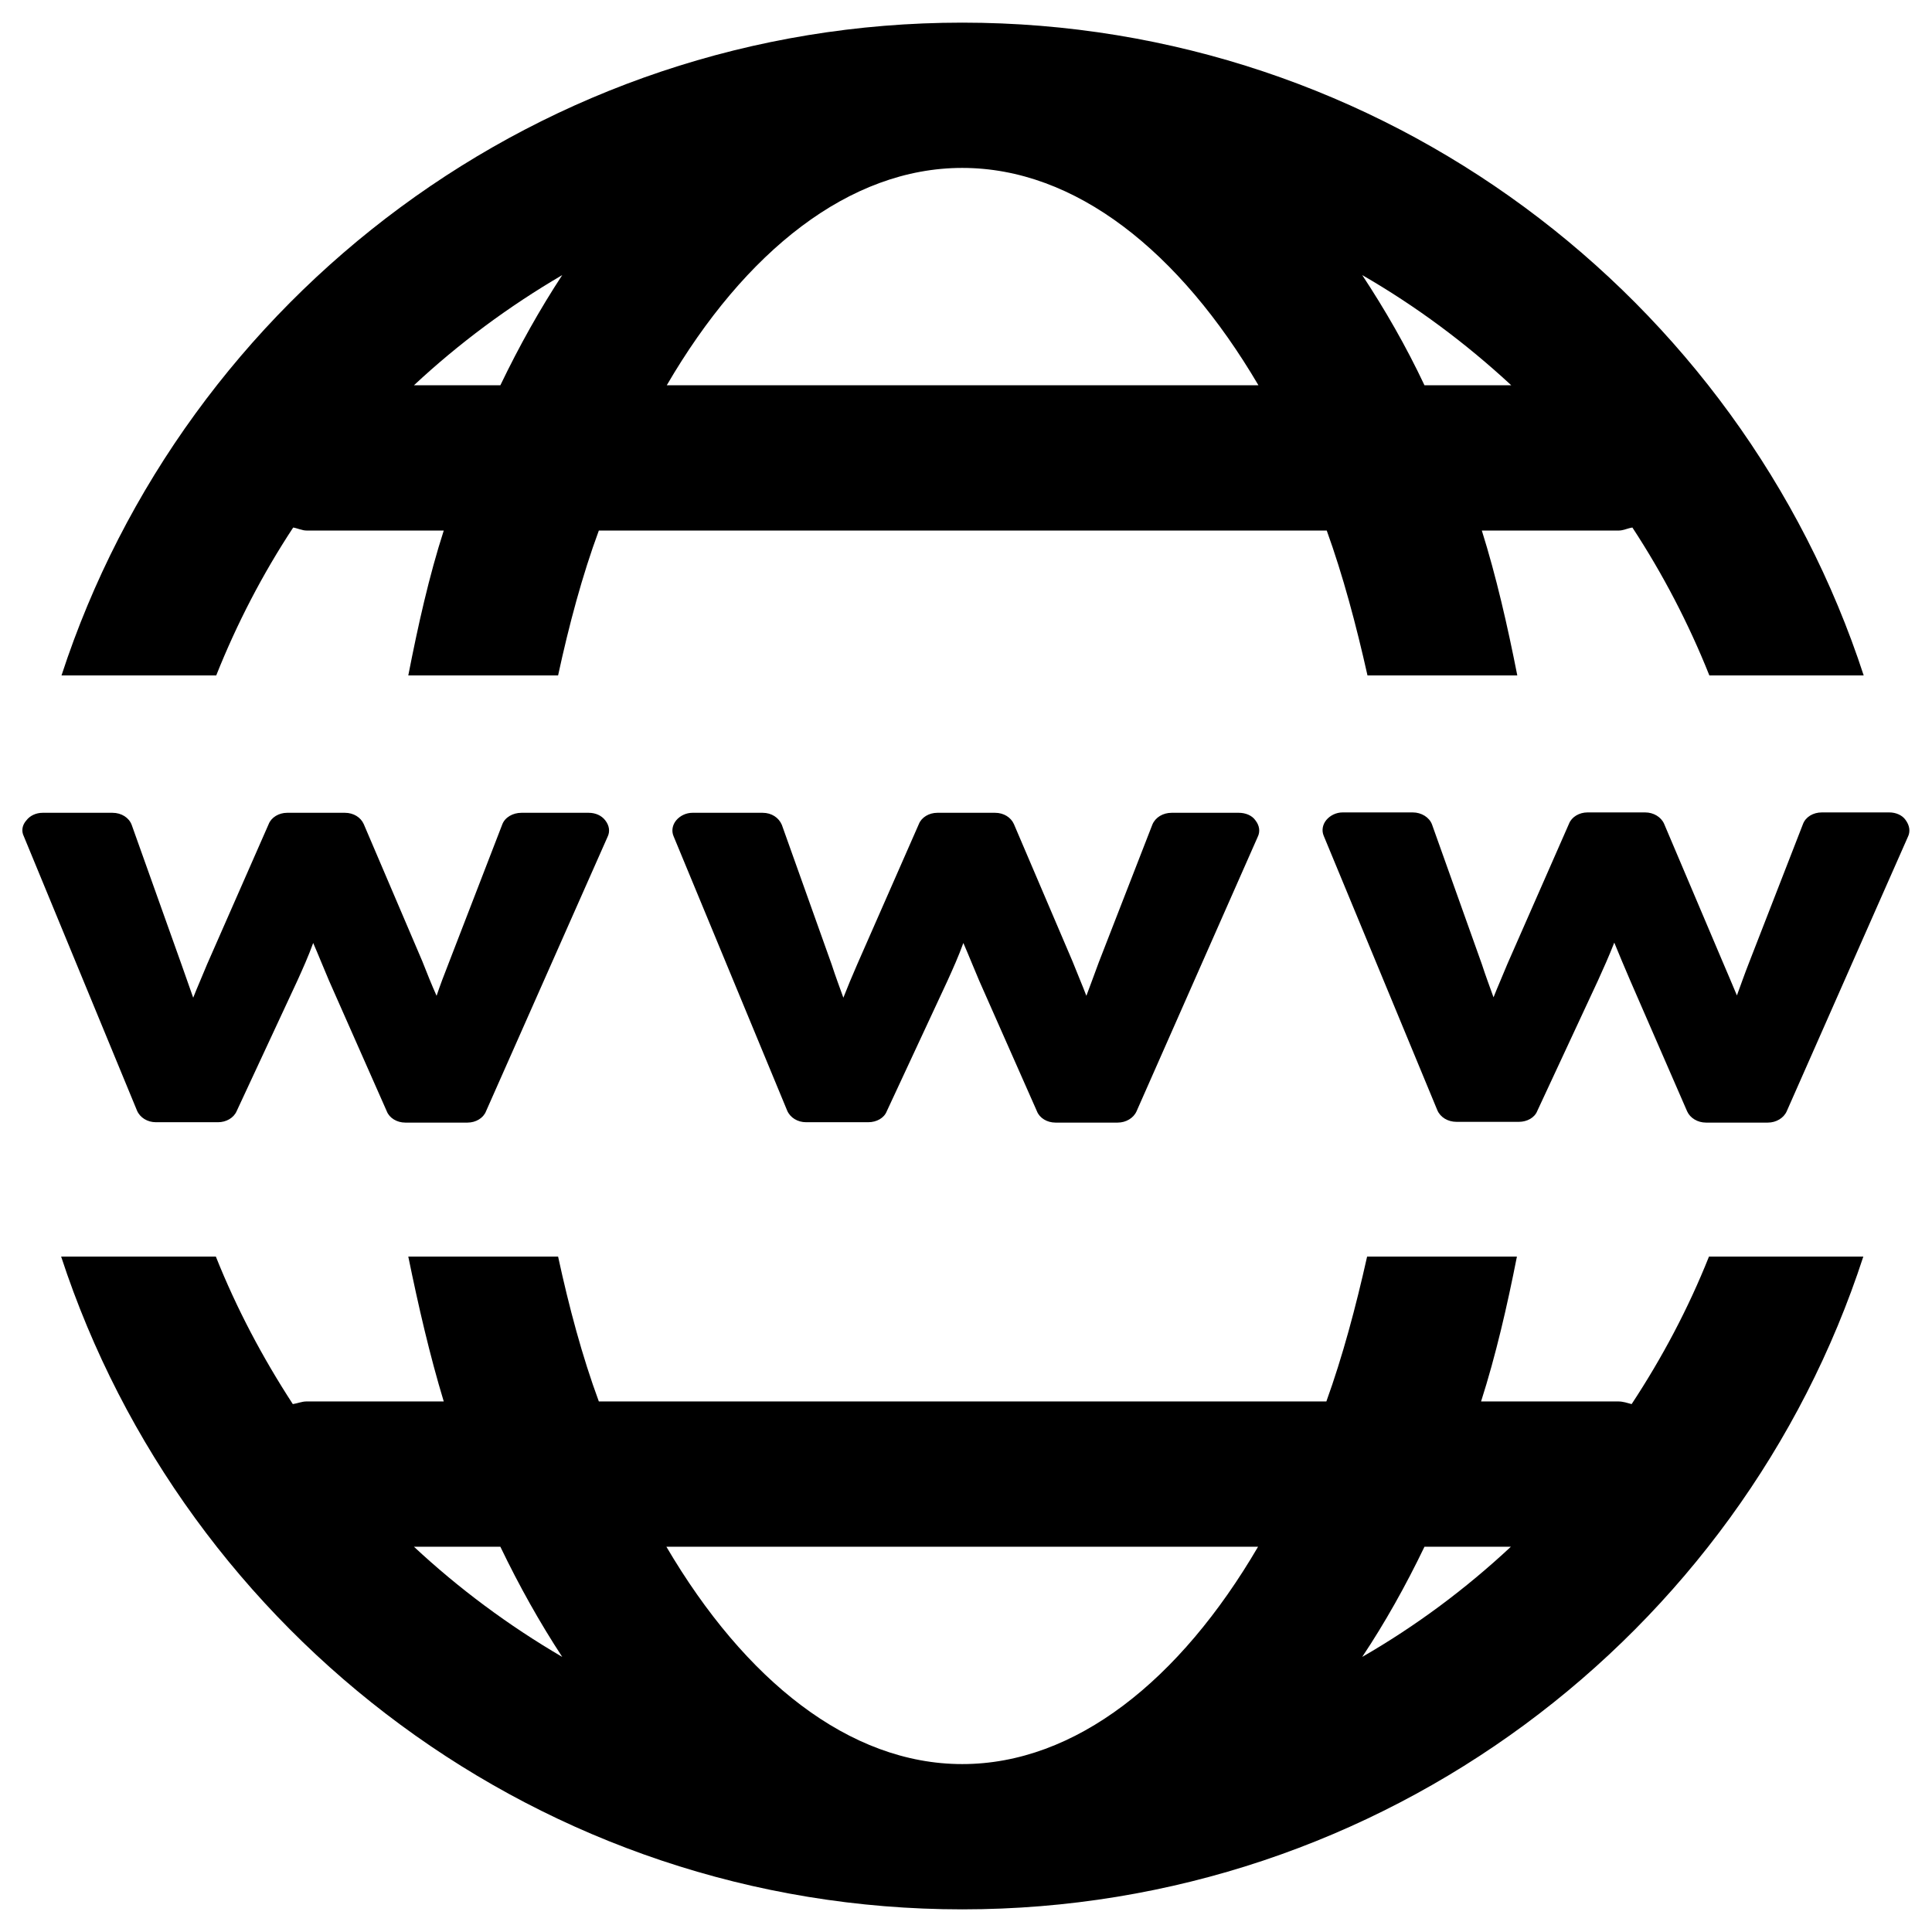 <?xml version="1.0" encoding="UTF-8"?> <!-- Generator: Adobe Illustrator 25.2.0, SVG Export Plug-In . SVG Version: 6.00 Build 0) --> <svg xmlns="http://www.w3.org/2000/svg" xmlns:xlink="http://www.w3.org/1999/xlink" version="1.1" x="0px" y="0px" viewBox="0 0 512 512" style="enable-background:new 0 0 512 512;" xml:space="preserve"> <style type="text/css"> .st0{display:none;} .st1{display:inline;} .st2{fill:#FFFFFF;} .st3{clip-path:url(#SVGID_2_);fill:#FFFFFF;} </style> <g id="Capa_1" class="st0"> <g class="st1"> <path class="st2" d="M487.9,20.7h-464c-4.4,0-8,3.6-8,8v368c0,4.4,3.6,8,8,8h32v88c0,4.4,3.6,8,8,8h32c4.4,0,8-3.6,8-8v-88h304v88 c0,4.4,3.6,8,8,8h32c4.4,0,8-3.6,8-8v-88h32c4.4,0,8-3.6,8-8v-368C495.9,24.3,492.3,20.7,487.9,20.7L487.9,20.7z M436.6,52.7 h-25.4l12.7-12.7L436.6,52.7z M268.6,52.7h-25.4l12.7-12.7L268.6,52.7z M100.6,52.7H75.2l12.7-12.7L100.6,52.7z M87.9,484.7h-16 v-80h16V484.7z M439.9,484.7h-16v-80h16V484.7z M479.9,388.7h-448v-352h36.7L50.3,55.1c-2.3,2.3-3,5.7-1.7,8.7 c1.2,3,4.2,4.9,7.4,4.9h64c3.2,0,6.2-1.9,7.4-4.9c1.2-3,0.6-6.4-1.7-8.7l-18.3-18.3h129.4l-18.3,18.3c-2.3,2.3-3,5.7-1.7,8.7 c1.2,3,4.2,4.9,7.4,4.9h64c3.2,0,6.2-1.9,7.4-4.9c1.2-3,0.6-6.4-1.7-8.7l-18.3-18.3h129.4l-18.3,18.3c-2.3,2.3-3,5.7-1.7,8.7 c1.2,3,4.2,4.9,7.4,4.9h64c3.2,0,6.2-1.9,7.4-4.9c1.2-3,0.5-6.4-1.7-8.7l-18.3-18.3h36.7V388.7z M479.9,388.7"></path> <path class="st2" d="M455.9,84.7h-400c-4.4,0-8,3.6-8,8v272c0,4.4,3.6,8,8,8h400c4.4,0,8-3.6,8-8v-272 C463.9,88.3,460.3,84.7,455.9,84.7L455.9,84.7z M447.9,356.7h-384v-256h384V356.7z M447.9,356.7"></path> <path class="st2" d="M113.1,274.3l15.1,60.3c0.9,3.6,4.1,6.1,7.8,6.1h32c2.5,0,4.8-1.1,6.3-3.1c1.5-1.9,2.1-4.5,1.5-6.9 l-12.9-51.7l62.3,12.5c3.3,11.4,14.6,18.7,26.4,17c11.8-1.7,20.5-11.8,20.5-23.8v-112c0-11.9-8.7-22-20.5-23.7 c-11.8-1.7-23,5.5-26.4,16.9l-73.9,14.8h-23.2c-23.6,0.1-43.6,17.2-47.3,40.5C77,244.5,90.7,267,113.1,274.3L113.1,274.3z M142.2,324.7l-12-48h15.5l12,48H142.2z M247.9,164.7c4.4,0,8,3.6,8,8v112c0,4.4-3.6,8-8,8s-8-3.6-8-8v-112 C239.9,168.3,243.5,164.7,247.9,164.7L247.9,164.7z M223.9,275l-64-12.8v-66.9l64-12.8V275z M127.9,196.7h16v64h-16 c-17.7,0-32-14.3-32-32S110.3,196.7,127.9,196.7L127.9,196.7z M127.9,196.7"></path> <path class="st2" d="M292.9,236.1c3,1.2,6.4,0.6,8.7-1.7l21.7-21.7h100.7c4.4,0,8-3.6,8-8v-80c0-4.4-3.6-8-8-8h-128 c-4.4,0-8,3.6-8,8v104C287.9,232,289.9,234.9,292.9,236.1L292.9,236.1z M303.9,132.7h112v64h-96c-2.1,0-4.2,0.8-5.7,2.3 l-10.3,10.3V132.7z M303.9,132.7"></path> <rect x="319.9" y="156.7" class="st2" width="16" height="16"></rect> <rect x="351.9" y="156.7" class="st2" width="16" height="16"></rect> <rect x="383.9" y="156.7" class="st2" width="16" height="16"></rect> </g> </g> <g id="Capa_2" class="st0"> <g class="st1"> <rect x="57.4" y="88.5" class="st2" width="16" height="16"></rect> <rect x="89.4" y="88.5" class="st2" width="16" height="16"></rect> <rect x="121.3" y="88.5" class="st2" width="16" height="16"></rect> <g> <defs> <rect id="SVGID_1_" x="25.5" y="55.6" width="479" height="431"></rect> </defs> <use xlink:href="#SVGID_1_" style="display:none;overflow:visible;fill:#FFFFFF;"></use> <clipPath id="SVGID_2_"> <use xlink:href="#SVGID_1_" style="display:none;overflow:visible;"></use> </clipPath> <path class="st3" d="M327.2,232.2c-48.5,0-87.8,39.3-87.8,87.8s39.3,87.8,87.8,87.8S415,368.5,415,320 C414.9,271.5,375.7,232.2,327.2,232.2L327.2,232.2z M327.2,391.8c-39.7,0-71.9-32.2-71.9-71.9c0-39.7,32.2-71.9,71.9-71.9 c39.7,0,71.9,32.2,71.9,71.9C399,359.7,366.8,391.8,327.2,391.8L327.2,391.8z M327.2,391.8"></path> <path class="st3" d="M435.1,371.5C454,332.4,450,286,424.7,250.7V64.5c0-4.4-3.6-8-8-8H33.5c-4.4,0-8,3.6-8,8v311.4 c0,17.6,14.3,31.9,31.9,31.9H246c40.4,37.6,101.2,42.5,147.1,12l63.9,63.9c3.1,3.1,8.2,3.1,11.3,0l33.9-33.9 c3.1-3.1,3.1-8.2,0-11.3L435.1,371.5z M41.5,72.5h367.2v47.9H41.5V72.5z M41.5,375.9V136.4h367.2v96.2 c-36.7-34.5-91.1-42.1-135.9-19.1c-17.2-35.5-57.8-53.1-95.4-41.4c-37.7,11.7-61.1,49.2-55.2,88.2c5.9,39,39.5,67.8,78.9,67.7 c2.2,0,4.5-0.2,6.7-0.4c1.5,23.3,9.7,45.6,23.8,64.3H57.4C48.6,391.8,41.5,384.7,41.5,375.9L41.5,375.9z M207.8,311.6 c-2.2,0.3-4.5,0.4-6.7,0.4c-3.5,0-7-0.3-10.5-0.9l-1-2.4c-4-9.2-7-18.8-9-28.6h33.8C210.8,290.2,208.6,300.9,207.8,311.6 L207.8,311.6z M211.8,185.2l0.3,0.7c4.3,9.7,7.5,19.9,9.7,30.3h-41.4c2.1-10.2,5.2-20.1,9.4-29.6l0.6-1.4 C197.5,184,204.8,184,211.8,185.2L211.8,185.2z M231.7,192.2c10.3,5.6,18.8,13.9,24.7,24h-18.3 C236.5,208.1,234.4,200,231.7,192.2L231.7,192.2z M225.1,251.4l-0.1,6.6c-1.2,2-2.5,4-3.6,6.1h-43.3c-1.1-10.6-1.1-21.3-0.1-31.9 h46.3C225,238.6,225.2,245,225.1,251.4L225.1,251.4z M137.3,248.1c0-5.4,0.7-10.8,2.1-16H162c-1,10.6-1,21.3,0,31.9h-22.7 C138,258.9,137.3,253.5,137.3,248.1L137.3,248.1z M164.3,216.2H146c5.9-10.2,14.5-18.6,24.9-24.3 C168,199.9,165.9,208,164.3,216.2L164.3,216.2z M164.3,280.1c1.6,8.3,3.8,16.4,6.7,24.3c-10.4-5.6-19.1-14.1-25.1-24.3H164.3z M240.6,237.4c-0.1-1.7-0.2-3.5-0.4-5.2h5.7C244.2,233.9,242.4,235.6,240.6,237.4L240.6,237.4z M223.4,320 c-0.1-44.3,28-83.7,69.8-98.1c41.8-14.4,88.2-0.7,115.5,34.1v0.1h0.1c28,35.8,29.4,85.5,3.6,122.9c-25.8,37.3-72.9,53.6-116.2,40 C252.9,405.5,223.4,365.4,223.4,320L223.4,320z M462.7,466.8L405.9,410c8.1-7,15.2-15.1,21.1-24l58.2,58.2L462.7,466.8z M462.7,466.8"></path> </g> </g> </g> <g id="Capa_3"> <g> <path d="M161,221.8l-32.2,72.7c-0.7,1.8-2.7,3-4.9,3h-16.5c-2.2,0-4.2-1.2-4.9-3l-15.3-34.6c-1.5-3.5-2.8-6.8-4.2-10 c-1.3,3.6-2.8,6.9-4.2,10l-16.1,34.6c-0.8,1.8-2.8,2.9-4.9,2.9H41.3c-2.2,0-4.2-1.2-5-3.1l-30-72.7c-0.7-1.4-0.4-3,0.7-4.2 c0.9-1.2,2.5-2,4.3-2h18.5c2.4,0,4.4,1.3,5.1,3.2l13.2,37c1.1,3.1,2.1,6,3.1,8.8c1.1-2.8,2.4-5.7,3.7-8.9l16.3-37.1 c0.7-1.8,2.7-3,4.9-3h15.3c2.3,0,4.2,1.2,5,3l15.5,36.3c1.3,3.3,2.5,6.3,3.8,9.2c0.9-2.7,2-5.6,3.3-8.9l14.1-36.5 c0.7-1.9,2.8-3.1,5.1-3.1H156c1.8,0,3.4,0.7,4.4,2C161.5,218.8,161.7,220.4,161,221.8L161,221.8z M333.3,221.8l-32.1,72.7 c-0.8,1.8-2.8,3-5,3h-16.5c-2.2,0-4.2-1.2-4.9-3l-15.3-34.6c-1.5-3.5-2.8-6.8-4.2-10c-1.3,3.6-2.8,6.9-4.2,10L235,294.5 c-0.7,1.8-2.7,2.9-4.9,2.9h-16.5c-2.2,0-4.2-1.2-5-3.1l-30.1-72.7c-0.6-1.4-0.3-3,0.7-4.2c1-1.2,2.6-2,4.3-2h18.6 c2.4,0,4.3,1.3,5.1,3.2l13.2,37c1,3.1,2.1,6,3.1,8.8c1.1-2.8,2.3-5.7,3.7-8.9l16.3-37.1c0.7-1.8,2.7-3,4.9-3h15.3 c2.3,0,4.2,1.2,5,3l15.5,36.3c1.3,3.3,2.6,6.3,3.7,9.2c1-2.7,2.1-5.6,3.3-8.9l14.2-36.5c0.8-1.9,2.8-3.1,5.1-3.1h17.8 c1.8,0,3.5,0.7,4.4,2C333.8,218.8,334,220.4,333.3,221.8L333.3,221.8z M505.6,221.8l-32.1,72.7c-0.8,1.8-2.8,3-5,3h-16.4 c-2.2,0-4.2-1.2-5-3L432,259.8c-1.5-3.5-2.9-6.8-4.2-10c-1.4,3.6-2.9,6.9-4.3,10l-16.1,34.6c-0.7,1.8-2.7,2.9-4.9,2.9H386 c-2.3,0-4.3-1.2-5.1-3.1l-30.1-72.7c-0.6-1.4-0.3-3,0.7-4.2c1-1.2,2.6-2,4.3-2h18.6c2.3,0,4.4,1.3,5.1,3.2l13.2,37 c1,3.1,2.1,6,3.1,8.8c1.1-2.8,2.4-5.7,3.7-8.9l16.3-37.1c0.7-1.8,2.7-3,4.9-3H436c2.2,0,4.2,1.2,5,3l15.4,36.3 c1.4,3.3,2.7,6.3,3.9,9.2c1-2.7,2-5.6,3.3-8.9l14.2-36.5c0.7-1.9,2.7-3.1,5-3.1h17.9c1.7,0,3.4,0.7,4.3,2 C506.1,218.8,506.3,220.4,505.6,221.8L505.6,221.8z M505.6,221.8"></path> <path d="M57.3,179c5.5-13.8,12.3-26.9,20.4-39.2c1.2,0.2,2.3,0.8,3.6,0.8h36.3c-3.9,12.1-6.8,25.1-9.4,38.4h39.7 c2.9-13.4,6.4-26.5,10.8-38.4h192.9c4.3,11.9,7.8,25,10.8,38.4h39.7c-2.6-13.2-5.6-26.3-9.4-38.4H429c1.2,0,2.3-0.6,3.6-0.8 c8,12.2,14.9,25.4,20.4,39.2h40.9C461.2,78.8,366.6,6,255,6C143.6,6,49,78.8,16.3,179H57.3z M400.5,102.1h-23 C372.6,91.7,367,82,361,72.9C375.4,81.2,388.5,91,400.5,102.1L400.5,102.1z M255,44.5c30,0,57.6,22.1,78.5,57.6H176.7 C197.4,66.6,225.1,44.5,255,44.5L255,44.5z M149,72.9c-5.9,9-11.4,18.8-16.4,29.2h-22.9C121.6,91,134.8,81.2,149,72.9L149,72.9z M149,72.9"></path> <path d="M452.9,333c-5.5,13.8-12.4,26.8-20.5,39.1c-1.1-0.3-2.3-0.7-3.5-0.7h-36.4c3.9-12.2,6.9-25.2,9.5-38.4h-39.7 c-3,13.4-6.5,26.5-10.8,38.4H158.7c-4.4-11.9-7.9-25-10.8-38.4h-39.7c2.7,13.2,5.7,26.2,9.4,38.4H81.2c-1.2,0-2.3,0.5-3.6,0.7 c-8-12.3-14.9-25.3-20.4-39.1h-41C49,433.2,143.6,506,255,506c111.6,0,206.2-72.8,238.8-173H452.9z M109.7,409.9h22.9 c5,10.4,10.5,20.2,16.4,29.2C134.8,430.8,121.6,421,109.7,409.9L109.7,409.9z M255,467.5c-29.9,0-57.6-22.2-78.4-57.6h156.8 C312.7,445.3,285,467.5,255,467.5L255,467.5z M361,439.1c6-9,11.5-18.8,16.5-29.2h22.9C388.5,421,375.4,430.8,361,439.1L361,439.1 z M361,439.1"></path> </g> </g> </svg> 